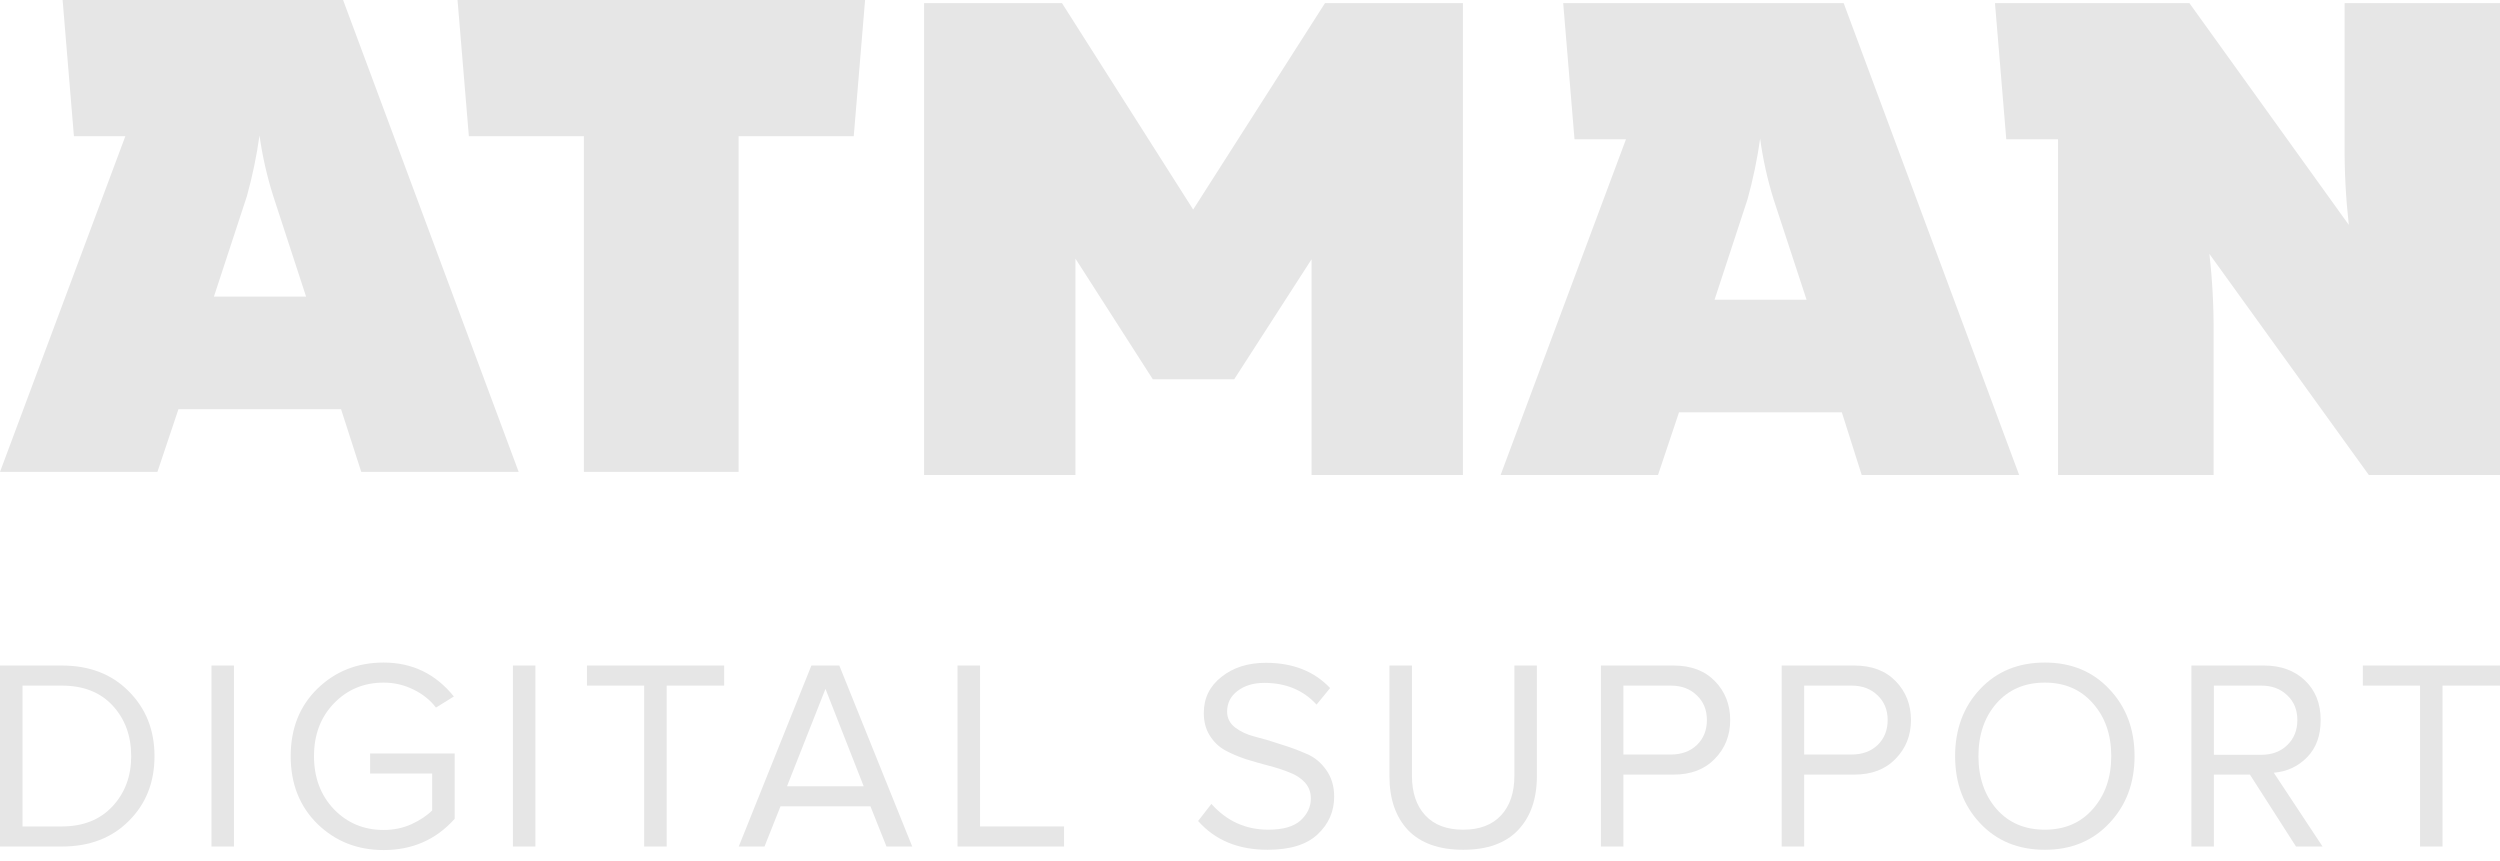 <svg width="90" height="31" viewBox="0 0 90 31" fill="none" xmlns="http://www.w3.org/2000/svg">
<path d="M16.471 0L16.879 4.902H21.02V16.988H26.59V4.902H30.735L31.143 0H16.471Z" fill="black" fill-opacity="0.1"/>
<path d="M12.351 0H2.254L2.661 4.902H4.513L0 16.988H5.667L6.424 14.731H12.278L13.005 16.988H18.672L12.351 0ZM7.701 10.678L8.888 7.062C9.087 6.345 9.239 5.615 9.342 4.878C9.446 5.619 9.612 6.349 9.838 7.062L11.019 10.678H7.701Z" fill="black" fill-opacity="0.1"/>
<path d="M66.372 0.112H56.275L56.682 5.014H58.535L54.022 17.1H59.688L60.445 14.843H66.306L67.022 17.1H72.689L66.372 0.112ZM61.724 10.79L62.911 7.174C63.11 6.457 63.262 5.727 63.365 4.99C63.465 5.73 63.627 6.461 63.849 7.174L65.036 10.79H61.724Z" fill="black" fill-opacity="0.1"/>
<path d="M90 0.112V17.1H85.278L79.538 9.14C79.646 10.091 79.697 11.047 79.689 12.004V17.1H74.089V5.014H72.226L71.819 0.112H78.818L84.557 8.096C84.449 7.129 84.398 6.157 84.406 5.184V0.112H90Z" fill="black" fill-opacity="0.1"/>
<path d="M52.665 0.112V17.1H47.216V9.334L44.431 13.654H41.501L38.716 9.31V17.1H33.267V0.112H38.231L42.954 7.544L47.7 0.112H52.665Z" fill="black" fill-opacity="0.1"/>
<path d="M2.225 30.475H0V23.959H2.225C3.22 23.959 4.023 24.268 4.635 24.887C5.253 25.506 5.562 26.284 5.562 27.222C5.562 28.166 5.253 28.944 4.635 29.556C4.023 30.169 3.22 30.475 2.225 30.475ZM2.225 29.752C2.992 29.752 3.601 29.511 4.049 29.029C4.498 28.547 4.723 27.945 4.723 27.222C4.723 26.492 4.502 25.887 4.059 25.405C3.617 24.923 3.005 24.682 2.225 24.682H0.81V29.752H2.225Z" fill="black" fill-opacity="0.1"/>
<path d="M8.423 30.475H7.613V23.959H8.423V30.475Z" fill="black" fill-opacity="0.1"/>
<path d="M13.812 30.602C12.868 30.602 12.075 30.289 11.431 29.664C10.787 29.032 10.465 28.218 10.465 27.222C10.465 26.225 10.787 25.415 11.431 24.789C12.075 24.164 12.868 23.852 13.812 23.852C14.839 23.852 15.682 24.259 16.339 25.073L15.695 25.473C15.486 25.2 15.213 24.981 14.875 24.819C14.543 24.656 14.189 24.574 13.812 24.574C13.096 24.574 12.497 24.825 12.016 25.327C11.541 25.822 11.304 26.453 11.304 27.222C11.304 27.99 11.541 28.625 12.016 29.127C12.497 29.628 13.096 29.879 13.812 29.879C14.169 29.879 14.501 29.81 14.807 29.674C15.119 29.53 15.369 29.364 15.558 29.175V27.847H13.324V27.124H16.368V29.478C15.698 30.227 14.846 30.602 13.812 30.602Z" fill="black" fill-opacity="0.1"/>
<path d="M19.275 30.475H18.465V23.959H19.275V30.475Z" fill="black" fill-opacity="0.1"/>
<path d="M24 30.475H23.19V24.682H21.131V23.959H26.069V24.682H24V30.475Z" fill="black" fill-opacity="0.1"/>
<path d="M32.84 30.475H31.913L31.337 29.029H28.097L27.522 30.475H26.595L29.21 23.959H30.215L32.84 30.475ZM31.093 28.306L29.717 24.799L28.332 28.306H31.093Z" fill="black" fill-opacity="0.1"/>
<path d="M38.306 30.475H34.471V23.959H35.281V29.752H38.306V30.475Z" fill="black" fill-opacity="0.1"/>
<path d="M45.63 30.592C44.576 30.592 43.743 30.247 43.132 29.556L43.61 28.941C44.163 29.56 44.846 29.869 45.659 29.869C46.186 29.869 46.573 29.758 46.82 29.537C47.067 29.309 47.191 29.045 47.191 28.746C47.191 28.518 47.119 28.326 46.976 28.169C46.833 28.013 46.648 27.892 46.42 27.808C46.199 27.717 45.949 27.635 45.669 27.564C45.395 27.492 45.122 27.414 44.849 27.329C44.576 27.238 44.325 27.131 44.098 27.007C43.877 26.883 43.694 26.707 43.551 26.479C43.408 26.251 43.337 25.981 43.337 25.669C43.337 25.134 43.548 24.701 43.971 24.369C44.394 24.031 44.927 23.861 45.571 23.861C46.54 23.861 47.311 24.164 47.884 24.77L47.396 25.366C46.921 24.845 46.293 24.584 45.513 24.584C45.122 24.584 44.8 24.682 44.547 24.877C44.299 25.066 44.176 25.314 44.176 25.62C44.176 25.848 44.27 26.036 44.459 26.186C44.654 26.336 44.891 26.447 45.171 26.518C45.457 26.59 45.766 26.681 46.098 26.792C46.436 26.896 46.745 27.01 47.025 27.134C47.311 27.251 47.549 27.443 47.737 27.71C47.932 27.977 48.03 28.299 48.03 28.677C48.03 29.211 47.832 29.664 47.435 30.035C47.045 30.406 46.443 30.592 45.63 30.592Z" fill="black" fill-opacity="0.1"/>
<path d="M54.645 29.889C54.196 30.357 53.539 30.592 52.674 30.592C51.809 30.592 51.149 30.357 50.693 29.889C50.245 29.413 50.02 28.765 50.02 27.945V23.959H50.83V27.925C50.83 28.531 50.989 29.006 51.308 29.351C51.627 29.696 52.082 29.869 52.674 29.869C53.266 29.869 53.721 29.696 54.04 29.351C54.359 29.006 54.518 28.531 54.518 27.925V23.959H55.328V27.935C55.328 28.762 55.1 29.413 54.645 29.889Z" fill="black" fill-opacity="0.1"/>
<path d="M58.443 30.475H57.633V23.959H60.248C60.879 23.959 61.377 24.148 61.741 24.526C62.105 24.903 62.287 25.369 62.287 25.922C62.287 26.476 62.102 26.942 61.731 27.319C61.367 27.697 60.872 27.886 60.248 27.886H58.443V30.475ZM60.15 27.163C60.534 27.163 60.846 27.049 61.087 26.821C61.328 26.587 61.448 26.287 61.448 25.922C61.448 25.558 61.328 25.262 61.087 25.034C60.846 24.799 60.534 24.682 60.15 24.682H58.443V27.163H60.15Z" fill="black" fill-opacity="0.1"/>
<path d="M64.95 30.475H64.14V23.959H66.755C67.386 23.959 67.884 24.148 68.248 24.526C68.613 24.903 68.795 25.369 68.795 25.922C68.795 26.476 68.609 26.942 68.239 27.319C67.874 27.697 67.38 27.886 66.755 27.886H64.95V30.475ZM66.658 27.163C67.042 27.163 67.354 27.049 67.595 26.821C67.835 26.587 67.956 26.287 67.956 25.922C67.956 25.558 67.835 25.262 67.595 25.034C67.354 24.799 67.042 24.682 66.658 24.682H64.95V27.163H66.658Z" fill="black" fill-opacity="0.1"/>
<path d="M73.614 30.592C72.658 30.592 71.881 30.273 71.282 29.634C70.684 28.996 70.384 28.192 70.384 27.222C70.384 26.251 70.684 25.447 71.282 24.809C71.881 24.171 72.658 23.852 73.614 23.852C74.564 23.852 75.338 24.171 75.936 24.809C76.541 25.447 76.844 26.251 76.844 27.222C76.844 28.192 76.541 28.996 75.936 29.634C75.338 30.273 74.564 30.592 73.614 30.592ZM73.614 29.869C74.33 29.869 74.906 29.622 75.341 29.127C75.784 28.625 76.005 27.99 76.005 27.222C76.005 26.447 75.784 25.812 75.341 25.317C74.906 24.822 74.33 24.574 73.614 24.574C72.892 24.574 72.313 24.822 71.877 25.317C71.442 25.812 71.224 26.447 71.224 27.222C71.224 27.99 71.442 28.625 71.877 29.127C72.313 29.622 72.892 29.869 73.614 29.869Z" fill="black" fill-opacity="0.1"/>
<path d="M83.612 30.475H82.656L80.997 27.886H79.7V30.475H78.89V23.959H81.505C82.11 23.959 82.601 24.138 82.978 24.496C83.355 24.855 83.544 25.33 83.544 25.922C83.544 26.483 83.381 26.929 83.056 27.261C82.731 27.593 82.331 27.779 81.856 27.818L83.612 30.475ZM81.407 27.173C81.791 27.173 82.103 27.056 82.344 26.821C82.585 26.587 82.705 26.287 82.705 25.922C82.705 25.558 82.585 25.262 82.344 25.034C82.103 24.799 81.791 24.682 81.407 24.682H79.7V27.173H81.407Z" fill="black" fill-opacity="0.1"/>
<path d="M87.931 30.475H87.121V24.682H85.063V23.959H90V24.682H87.931V30.475Z" fill="black" fill-opacity="0.1"/>
</svg>
